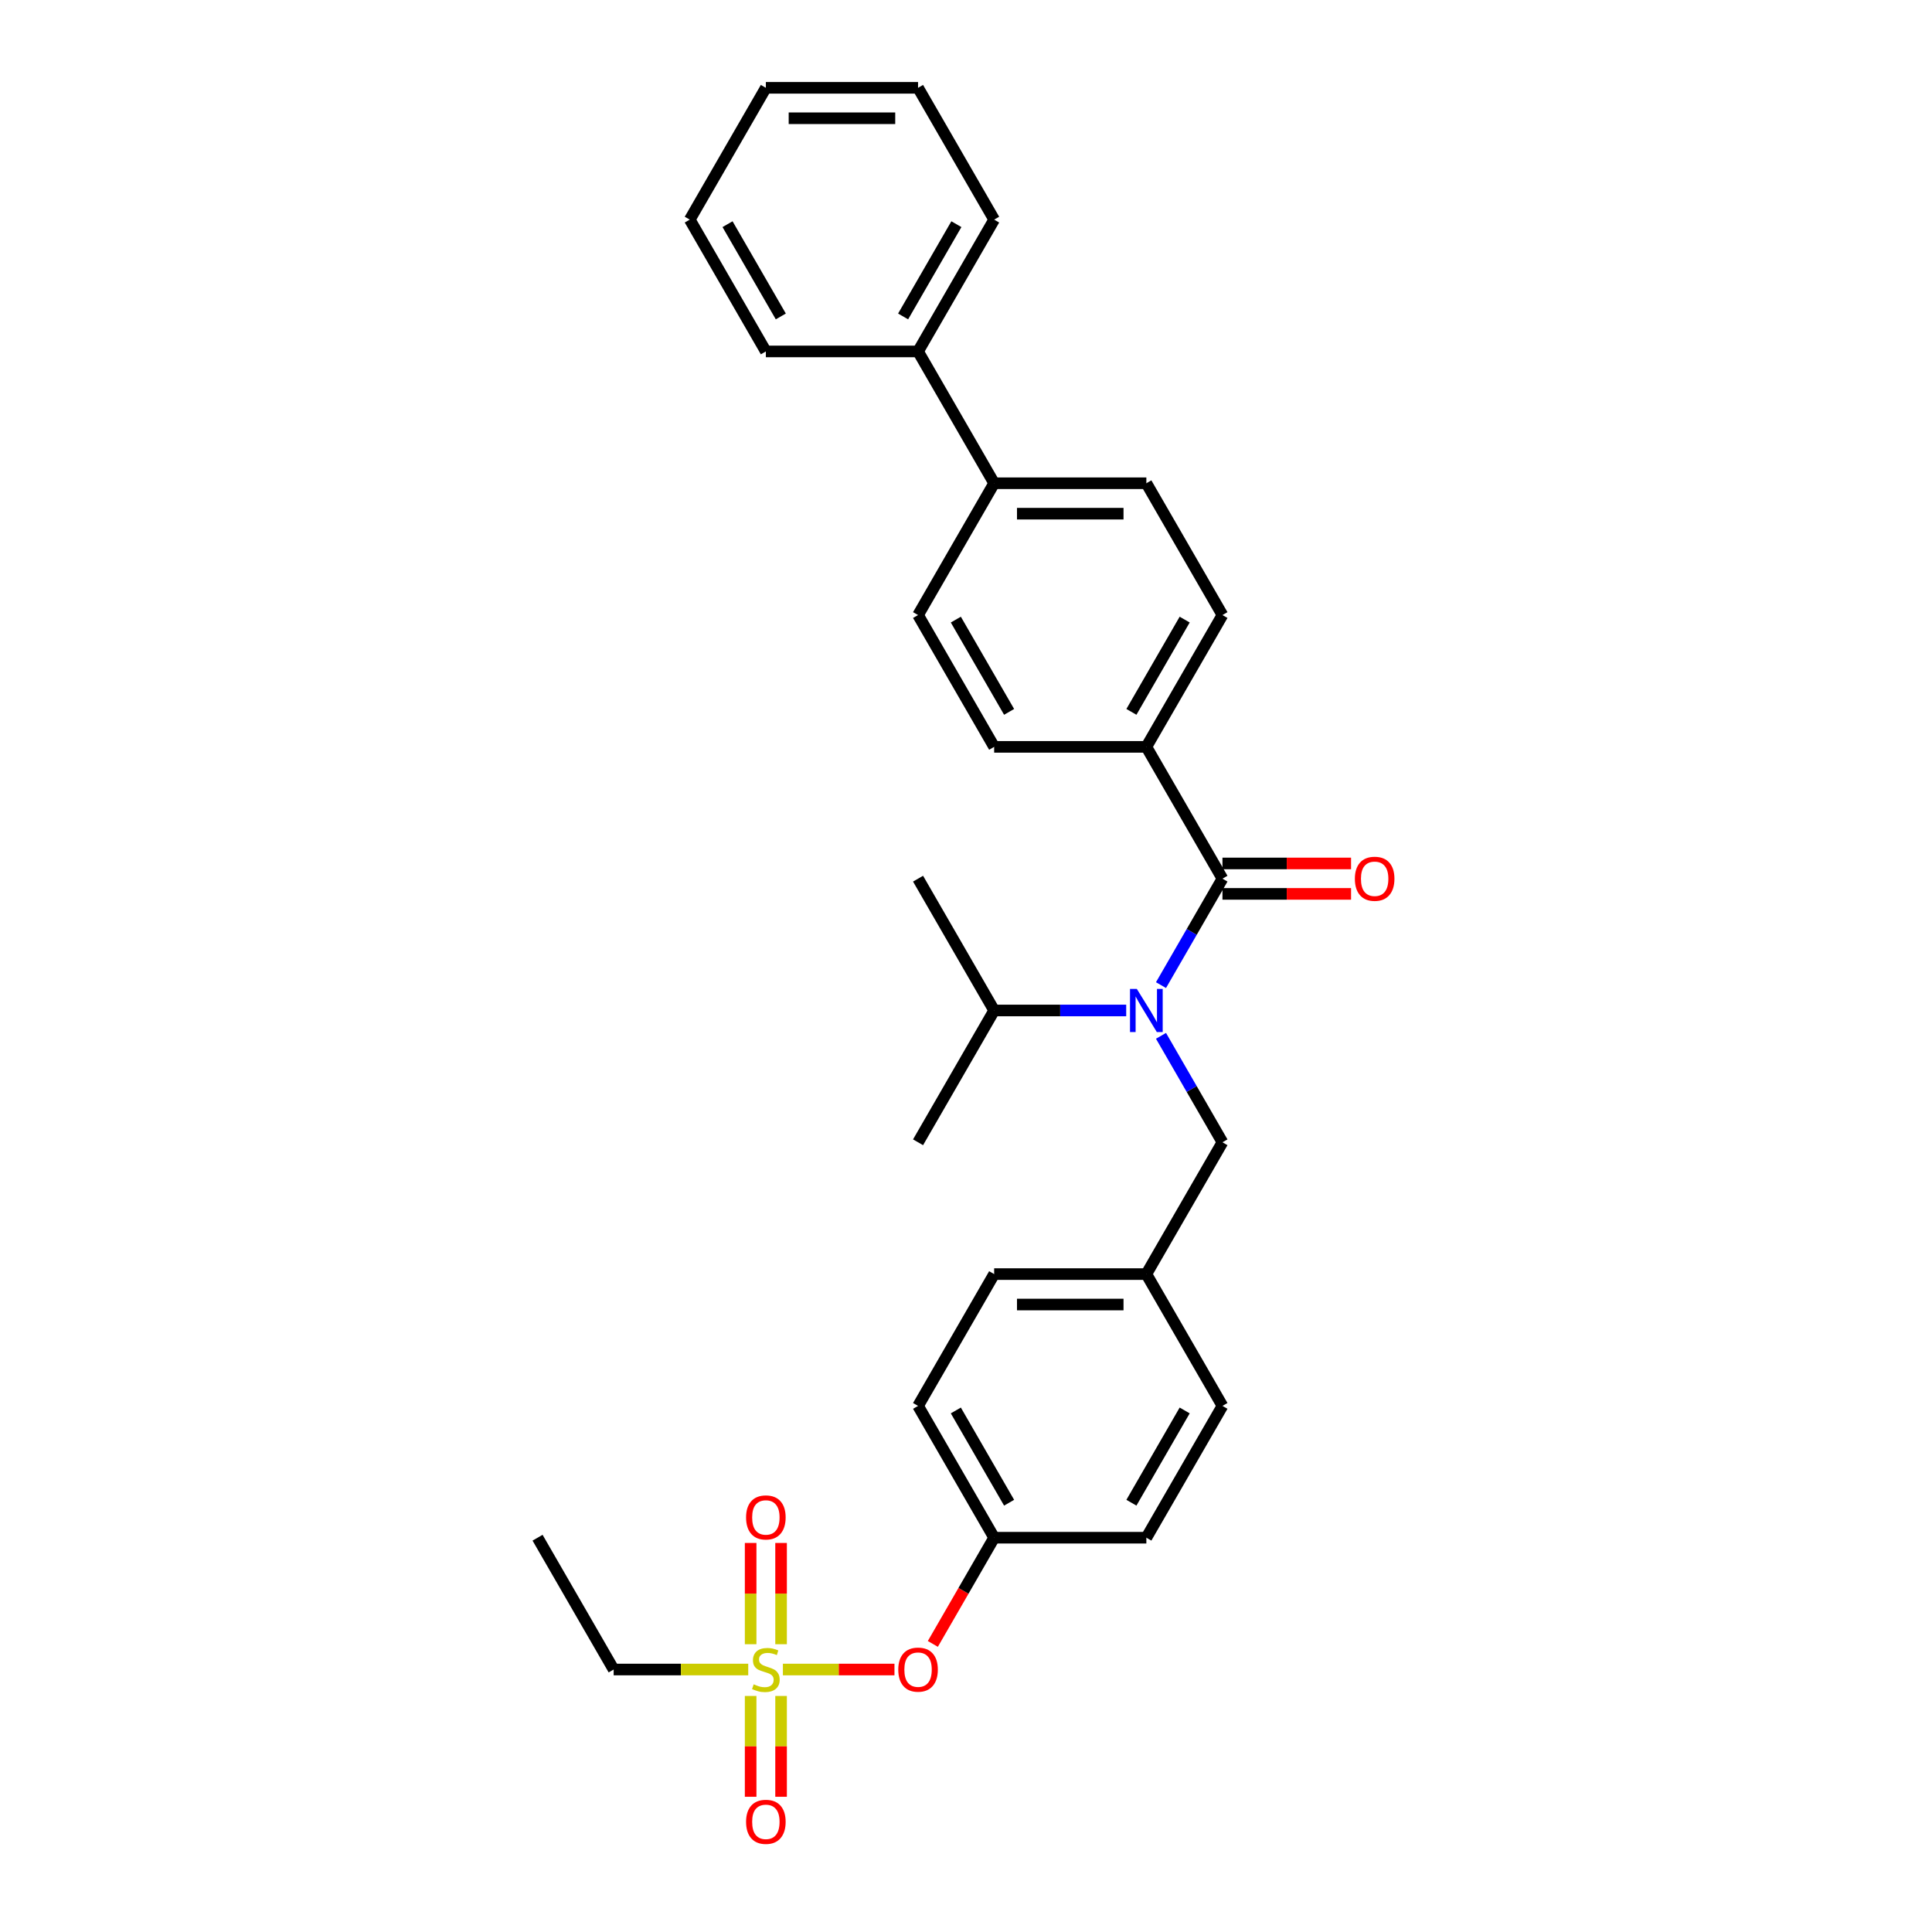 <?xml version='1.0' encoding='iso-8859-1'?>
<svg version='1.1' baseProfile='full'
              xmlns='http://www.w3.org/2000/svg'
                      xmlns:rdkit='http://www.rdkit.org/xml'
                      xmlns:xlink='http://www.w3.org/1999/xlink'
                  xml:space='preserve'
width='1000px' height='1000px' viewBox='0 0 1000 1000'>
<!-- END OF HEADER -->
<rect style='opacity:1.0;fill:#FFFFFF;stroke:none' width='1000' height='1000' x='0' y='0'> </rect>
<path class='bond-0' d='M 582.922,523.021 L 548.748,523.021' style='fill:none;fill-rule:evenodd;stroke:#0000FF;stroke-width:6px;stroke-linecap:butt;stroke-linejoin:miter;stroke-opacity:1' />
<path class='bond-0' d='M 548.748,523.021 L 514.574,523.021' style='fill:none;fill-rule:evenodd;stroke:#000000;stroke-width:6px;stroke-linecap:butt;stroke-linejoin:miter;stroke-opacity:1' />
<path class='bond-1' d='M 600.929,536.145 L 616.835,563.695' style='fill:none;fill-rule:evenodd;stroke:#0000FF;stroke-width:6px;stroke-linecap:butt;stroke-linejoin:miter;stroke-opacity:1' />
<path class='bond-1' d='M 616.835,563.695 L 632.741,591.245' style='fill:none;fill-rule:evenodd;stroke:#000000;stroke-width:6px;stroke-linecap:butt;stroke-linejoin:miter;stroke-opacity:1' />
<path class='bond-2' d='M 600.929,509.897 L 616.835,482.347' style='fill:none;fill-rule:evenodd;stroke:#0000FF;stroke-width:6px;stroke-linecap:butt;stroke-linejoin:miter;stroke-opacity:1' />
<path class='bond-2' d='M 616.835,482.347 L 632.741,454.797' style='fill:none;fill-rule:evenodd;stroke:#000000;stroke-width:6px;stroke-linecap:butt;stroke-linejoin:miter;stroke-opacity:1' />
<path class='bond-3' d='M 632.741,591.245 L 593.352,659.468' style='fill:none;fill-rule:evenodd;stroke:#000000;stroke-width:6px;stroke-linecap:butt;stroke-linejoin:miter;stroke-opacity:1' />
<path class='bond-4' d='M 593.352,386.573 L 632.741,318.35' style='fill:none;fill-rule:evenodd;stroke:#000000;stroke-width:6px;stroke-linecap:butt;stroke-linejoin:miter;stroke-opacity:1' />
<path class='bond-4' d='M 585.616,368.462 L 613.188,320.705' style='fill:none;fill-rule:evenodd;stroke:#000000;stroke-width:6px;stroke-linecap:butt;stroke-linejoin:miter;stroke-opacity:1' />
<path class='bond-5' d='M 593.352,386.573 L 514.574,386.573' style='fill:none;fill-rule:evenodd;stroke:#000000;stroke-width:6px;stroke-linecap:butt;stroke-linejoin:miter;stroke-opacity:1' />
<path class='bond-6' d='M 593.352,386.573 L 632.741,454.797' style='fill:none;fill-rule:evenodd;stroke:#000000;stroke-width:6px;stroke-linecap:butt;stroke-linejoin:miter;stroke-opacity:1' />
<path class='bond-7' d='M 632.741,462.675 L 666.025,462.675' style='fill:none;fill-rule:evenodd;stroke:#000000;stroke-width:6px;stroke-linecap:butt;stroke-linejoin:miter;stroke-opacity:1' />
<path class='bond-7' d='M 666.025,462.675 L 699.308,462.675' style='fill:none;fill-rule:evenodd;stroke:#FF0000;stroke-width:6px;stroke-linecap:butt;stroke-linejoin:miter;stroke-opacity:1' />
<path class='bond-7' d='M 632.741,446.919 L 666.025,446.919' style='fill:none;fill-rule:evenodd;stroke:#000000;stroke-width:6px;stroke-linecap:butt;stroke-linejoin:miter;stroke-opacity:1' />
<path class='bond-7' d='M 666.025,446.919 L 699.308,446.919' style='fill:none;fill-rule:evenodd;stroke:#FF0000;stroke-width:6px;stroke-linecap:butt;stroke-linejoin:miter;stroke-opacity:1' />
<path class='bond-8' d='M 514.574,250.126 L 475.185,318.35' style='fill:none;fill-rule:evenodd;stroke:#000000;stroke-width:6px;stroke-linecap:butt;stroke-linejoin:miter;stroke-opacity:1' />
<path class='bond-9' d='M 514.574,250.126 L 475.185,181.902' style='fill:none;fill-rule:evenodd;stroke:#000000;stroke-width:6px;stroke-linecap:butt;stroke-linejoin:miter;stroke-opacity:1' />
<path class='bond-10' d='M 514.574,250.126 L 593.352,250.126' style='fill:none;fill-rule:evenodd;stroke:#000000;stroke-width:6px;stroke-linecap:butt;stroke-linejoin:miter;stroke-opacity:1' />
<path class='bond-10' d='M 526.391,265.881 L 581.535,265.881' style='fill:none;fill-rule:evenodd;stroke:#000000;stroke-width:6px;stroke-linecap:butt;stroke-linejoin:miter;stroke-opacity:1' />
<path class='bond-11' d='M 632.741,318.35 L 593.352,250.126' style='fill:none;fill-rule:evenodd;stroke:#000000;stroke-width:6px;stroke-linecap:butt;stroke-linejoin:miter;stroke-opacity:1' />
<path class='bond-12' d='M 514.574,523.021 L 475.185,591.245' style='fill:none;fill-rule:evenodd;stroke:#000000;stroke-width:6px;stroke-linecap:butt;stroke-linejoin:miter;stroke-opacity:1' />
<path class='bond-13' d='M 514.574,523.021 L 475.185,454.797' style='fill:none;fill-rule:evenodd;stroke:#000000;stroke-width:6px;stroke-linecap:butt;stroke-linejoin:miter;stroke-opacity:1' />
<path class='bond-14' d='M 317.629,864.14 L 278.24,795.916' style='fill:none;fill-rule:evenodd;stroke:#000000;stroke-width:6px;stroke-linecap:butt;stroke-linejoin:miter;stroke-opacity:1' />
<path class='bond-15' d='M 317.629,864.14 L 352.457,864.14' style='fill:none;fill-rule:evenodd;stroke:#000000;stroke-width:6px;stroke-linecap:butt;stroke-linejoin:miter;stroke-opacity:1' />
<path class='bond-15' d='M 352.457,864.14 L 387.284,864.14' style='fill:none;fill-rule:evenodd;stroke:#CCCC00;stroke-width:6px;stroke-linecap:butt;stroke-linejoin:miter;stroke-opacity:1' />
<path class='bond-16' d='M 462.974,864.14 L 434.099,864.14' style='fill:none;fill-rule:evenodd;stroke:#FF0000;stroke-width:6px;stroke-linecap:butt;stroke-linejoin:miter;stroke-opacity:1' />
<path class='bond-16' d='M 434.099,864.14 L 405.224,864.14' style='fill:none;fill-rule:evenodd;stroke:#CCCC00;stroke-width:6px;stroke-linecap:butt;stroke-linejoin:miter;stroke-opacity:1' />
<path class='bond-17' d='M 482.835,850.889 L 498.705,823.403' style='fill:none;fill-rule:evenodd;stroke:#FF0000;stroke-width:6px;stroke-linecap:butt;stroke-linejoin:miter;stroke-opacity:1' />
<path class='bond-17' d='M 498.705,823.403 L 514.574,795.916' style='fill:none;fill-rule:evenodd;stroke:#000000;stroke-width:6px;stroke-linecap:butt;stroke-linejoin:miter;stroke-opacity:1' />
<path class='bond-18' d='M 404.285,851.047 L 404.285,824.839' style='fill:none;fill-rule:evenodd;stroke:#CCCC00;stroke-width:6px;stroke-linecap:butt;stroke-linejoin:miter;stroke-opacity:1' />
<path class='bond-18' d='M 404.285,824.839 L 404.285,798.632' style='fill:none;fill-rule:evenodd;stroke:#FF0000;stroke-width:6px;stroke-linecap:butt;stroke-linejoin:miter;stroke-opacity:1' />
<path class='bond-18' d='M 388.529,851.047 L 388.529,824.839' style='fill:none;fill-rule:evenodd;stroke:#CCCC00;stroke-width:6px;stroke-linecap:butt;stroke-linejoin:miter;stroke-opacity:1' />
<path class='bond-18' d='M 388.529,824.839 L 388.529,798.632' style='fill:none;fill-rule:evenodd;stroke:#FF0000;stroke-width:6px;stroke-linecap:butt;stroke-linejoin:miter;stroke-opacity:1' />
<path class='bond-19' d='M 388.529,877.831 L 388.529,903.921' style='fill:none;fill-rule:evenodd;stroke:#CCCC00;stroke-width:6px;stroke-linecap:butt;stroke-linejoin:miter;stroke-opacity:1' />
<path class='bond-19' d='M 388.529,903.921 L 388.529,930.01' style='fill:none;fill-rule:evenodd;stroke:#FF0000;stroke-width:6px;stroke-linecap:butt;stroke-linejoin:miter;stroke-opacity:1' />
<path class='bond-19' d='M 404.285,877.831 L 404.285,903.921' style='fill:none;fill-rule:evenodd;stroke:#CCCC00;stroke-width:6px;stroke-linecap:butt;stroke-linejoin:miter;stroke-opacity:1' />
<path class='bond-19' d='M 404.285,903.921 L 404.285,930.01' style='fill:none;fill-rule:evenodd;stroke:#FF0000;stroke-width:6px;stroke-linecap:butt;stroke-linejoin:miter;stroke-opacity:1' />
<path class='bond-20' d='M 593.352,659.468 L 632.741,727.692' style='fill:none;fill-rule:evenodd;stroke:#000000;stroke-width:6px;stroke-linecap:butt;stroke-linejoin:miter;stroke-opacity:1' />
<path class='bond-21' d='M 593.352,659.468 L 514.574,659.468' style='fill:none;fill-rule:evenodd;stroke:#000000;stroke-width:6px;stroke-linecap:butt;stroke-linejoin:miter;stroke-opacity:1' />
<path class='bond-21' d='M 581.535,675.224 L 526.391,675.224' style='fill:none;fill-rule:evenodd;stroke:#000000;stroke-width:6px;stroke-linecap:butt;stroke-linejoin:miter;stroke-opacity:1' />
<path class='bond-22' d='M 514.574,795.916 L 475.185,727.692' style='fill:none;fill-rule:evenodd;stroke:#000000;stroke-width:6px;stroke-linecap:butt;stroke-linejoin:miter;stroke-opacity:1' />
<path class='bond-22' d='M 522.31,777.805 L 494.738,730.048' style='fill:none;fill-rule:evenodd;stroke:#000000;stroke-width:6px;stroke-linecap:butt;stroke-linejoin:miter;stroke-opacity:1' />
<path class='bond-23' d='M 514.574,795.916 L 593.352,795.916' style='fill:none;fill-rule:evenodd;stroke:#000000;stroke-width:6px;stroke-linecap:butt;stroke-linejoin:miter;stroke-opacity:1' />
<path class='bond-24' d='M 632.741,727.692 L 593.352,795.916' style='fill:none;fill-rule:evenodd;stroke:#000000;stroke-width:6px;stroke-linecap:butt;stroke-linejoin:miter;stroke-opacity:1' />
<path class='bond-24' d='M 613.188,730.048 L 585.616,777.805' style='fill:none;fill-rule:evenodd;stroke:#000000;stroke-width:6px;stroke-linecap:butt;stroke-linejoin:miter;stroke-opacity:1' />
<path class='bond-25' d='M 514.574,659.468 L 475.185,727.692' style='fill:none;fill-rule:evenodd;stroke:#000000;stroke-width:6px;stroke-linecap:butt;stroke-linejoin:miter;stroke-opacity:1' />
<path class='bond-26' d='M 514.574,386.573 L 475.185,318.35' style='fill:none;fill-rule:evenodd;stroke:#000000;stroke-width:6px;stroke-linecap:butt;stroke-linejoin:miter;stroke-opacity:1' />
<path class='bond-26' d='M 522.31,368.462 L 494.738,320.705' style='fill:none;fill-rule:evenodd;stroke:#000000;stroke-width:6px;stroke-linecap:butt;stroke-linejoin:miter;stroke-opacity:1' />
<path class='bond-27' d='M 475.185,181.902 L 514.574,113.678' style='fill:none;fill-rule:evenodd;stroke:#000000;stroke-width:6px;stroke-linecap:butt;stroke-linejoin:miter;stroke-opacity:1' />
<path class='bond-27' d='M 467.449,163.791 L 495.021,116.034' style='fill:none;fill-rule:evenodd;stroke:#000000;stroke-width:6px;stroke-linecap:butt;stroke-linejoin:miter;stroke-opacity:1' />
<path class='bond-28' d='M 475.185,181.902 L 396.407,181.902' style='fill:none;fill-rule:evenodd;stroke:#000000;stroke-width:6px;stroke-linecap:butt;stroke-linejoin:miter;stroke-opacity:1' />
<path class='bond-29' d='M 514.574,113.678 L 475.185,45.455' style='fill:none;fill-rule:evenodd;stroke:#000000;stroke-width:6px;stroke-linecap:butt;stroke-linejoin:miter;stroke-opacity:1' />
<path class='bond-30' d='M 396.407,181.902 L 357.018,113.678' style='fill:none;fill-rule:evenodd;stroke:#000000;stroke-width:6px;stroke-linecap:butt;stroke-linejoin:miter;stroke-opacity:1' />
<path class='bond-30' d='M 404.143,163.791 L 376.571,116.034' style='fill:none;fill-rule:evenodd;stroke:#000000;stroke-width:6px;stroke-linecap:butt;stroke-linejoin:miter;stroke-opacity:1' />
<path class='bond-31' d='M 475.185,45.455 L 396.407,45.455' style='fill:none;fill-rule:evenodd;stroke:#000000;stroke-width:6px;stroke-linecap:butt;stroke-linejoin:miter;stroke-opacity:1' />
<path class='bond-31' d='M 463.368,61.21 L 408.224,61.21' style='fill:none;fill-rule:evenodd;stroke:#000000;stroke-width:6px;stroke-linecap:butt;stroke-linejoin:miter;stroke-opacity:1' />
<path class='bond-32' d='M 357.018,113.678 L 396.407,45.455' style='fill:none;fill-rule:evenodd;stroke:#000000;stroke-width:6px;stroke-linecap:butt;stroke-linejoin:miter;stroke-opacity:1' />
<path  class='atom-0' d='M 588.42 511.866
L 595.731 523.683
Q 596.456 524.849, 597.622 526.96
Q 598.788 529.071, 598.851 529.197
L 598.851 511.866
L 601.813 511.866
L 601.813 534.176
L 598.756 534.176
L 590.91 521.256
Q 589.996 519.744, 589.019 518.011
Q 588.074 516.278, 587.79 515.742
L 587.79 534.176
L 584.891 534.176
L 584.891 511.866
L 588.42 511.866
' fill='#0000FF'/>
<path  class='atom-4' d='M 701.278 454.86
Q 701.278 449.503, 703.925 446.51
Q 706.572 443.516, 711.519 443.516
Q 716.466 443.516, 719.113 446.51
Q 721.76 449.503, 721.76 454.86
Q 721.76 460.28, 719.082 463.368
Q 716.403 466.425, 711.519 466.425
Q 706.603 466.425, 703.925 463.368
Q 701.278 460.312, 701.278 454.86
M 711.519 463.904
Q 714.922 463.904, 716.75 461.635
Q 718.609 459.335, 718.609 454.86
Q 718.609 450.48, 716.75 448.274
Q 714.922 446.037, 711.519 446.037
Q 708.116 446.037, 706.257 448.243
Q 704.429 450.449, 704.429 454.86
Q 704.429 459.366, 706.257 461.635
Q 708.116 463.904, 711.519 463.904
' fill='#FF0000'/>
<path  class='atom-10' d='M 464.944 864.203
Q 464.944 858.846, 467.591 855.852
Q 470.238 852.859, 475.185 852.859
Q 480.132 852.859, 482.779 855.852
Q 485.426 858.846, 485.426 864.203
Q 485.426 869.623, 482.748 872.711
Q 480.069 875.767, 475.185 875.767
Q 470.269 875.767, 467.591 872.711
Q 464.944 869.654, 464.944 864.203
M 475.185 873.247
Q 478.588 873.247, 480.416 870.978
Q 482.275 868.677, 482.275 864.203
Q 482.275 859.823, 480.416 857.617
Q 478.588 855.38, 475.185 855.38
Q 471.782 855.38, 469.923 857.585
Q 468.095 859.791, 468.095 864.203
Q 468.095 868.709, 469.923 870.978
Q 471.782 873.247, 475.185 873.247
' fill='#FF0000'/>
<path  class='atom-11' d='M 390.105 871.797
Q 390.357 871.892, 391.397 872.333
Q 392.436 872.774, 393.571 873.057
Q 394.737 873.31, 395.871 873.31
Q 397.982 873.31, 399.211 872.301
Q 400.44 871.261, 400.44 869.465
Q 400.44 868.236, 399.81 867.48
Q 399.211 866.724, 398.266 866.314
Q 397.321 865.904, 395.745 865.432
Q 393.76 864.833, 392.563 864.266
Q 391.397 863.699, 390.546 862.501
Q 389.727 861.304, 389.727 859.287
Q 389.727 856.483, 391.617 854.749
Q 393.539 853.016, 397.321 853.016
Q 399.905 853.016, 402.835 854.245
L 402.11 856.672
Q 399.432 855.569, 397.415 855.569
Q 395.241 855.569, 394.044 856.483
Q 392.846 857.365, 392.878 858.909
Q 392.878 860.106, 393.476 860.831
Q 394.107 861.556, 394.989 861.966
Q 395.903 862.375, 397.415 862.848
Q 399.432 863.478, 400.629 864.108
Q 401.827 864.739, 402.678 866.03
Q 403.56 867.291, 403.56 869.465
Q 403.56 872.553, 401.48 874.223
Q 399.432 875.862, 395.997 875.862
Q 394.012 875.862, 392.5 875.421
Q 391.018 875.011, 389.254 874.286
L 390.105 871.797
' fill='#CCCC00'/>
<path  class='atom-12' d='M 386.166 785.425
Q 386.166 780.068, 388.813 777.074
Q 391.46 774.081, 396.407 774.081
Q 401.354 774.081, 404.001 777.074
Q 406.648 780.068, 406.648 785.425
Q 406.648 790.845, 403.97 793.933
Q 401.291 796.989, 396.407 796.989
Q 391.491 796.989, 388.813 793.933
Q 386.166 790.876, 386.166 785.425
M 396.407 794.469
Q 399.81 794.469, 401.638 792.2
Q 403.497 789.899, 403.497 785.425
Q 403.497 781.045, 401.638 778.839
Q 399.81 776.602, 396.407 776.602
Q 393.004 776.602, 391.145 778.807
Q 389.317 781.013, 389.317 785.425
Q 389.317 789.931, 391.145 792.2
Q 393.004 794.469, 396.407 794.469
' fill='#FF0000'/>
<path  class='atom-13' d='M 386.166 942.981
Q 386.166 937.624, 388.813 934.63
Q 391.46 931.637, 396.407 931.637
Q 401.354 931.637, 404.001 934.63
Q 406.648 937.624, 406.648 942.981
Q 406.648 948.401, 403.97 951.489
Q 401.291 954.545, 396.407 954.545
Q 391.491 954.545, 388.813 951.489
Q 386.166 948.432, 386.166 942.981
M 396.407 952.025
Q 399.81 952.025, 401.638 949.756
Q 403.497 947.455, 403.497 942.981
Q 403.497 938.601, 401.638 936.395
Q 399.81 934.158, 396.407 934.158
Q 393.004 934.158, 391.145 936.363
Q 389.317 938.569, 389.317 942.981
Q 389.317 947.487, 391.145 949.756
Q 393.004 952.025, 396.407 952.025
' fill='#FF0000'/>
</svg>
